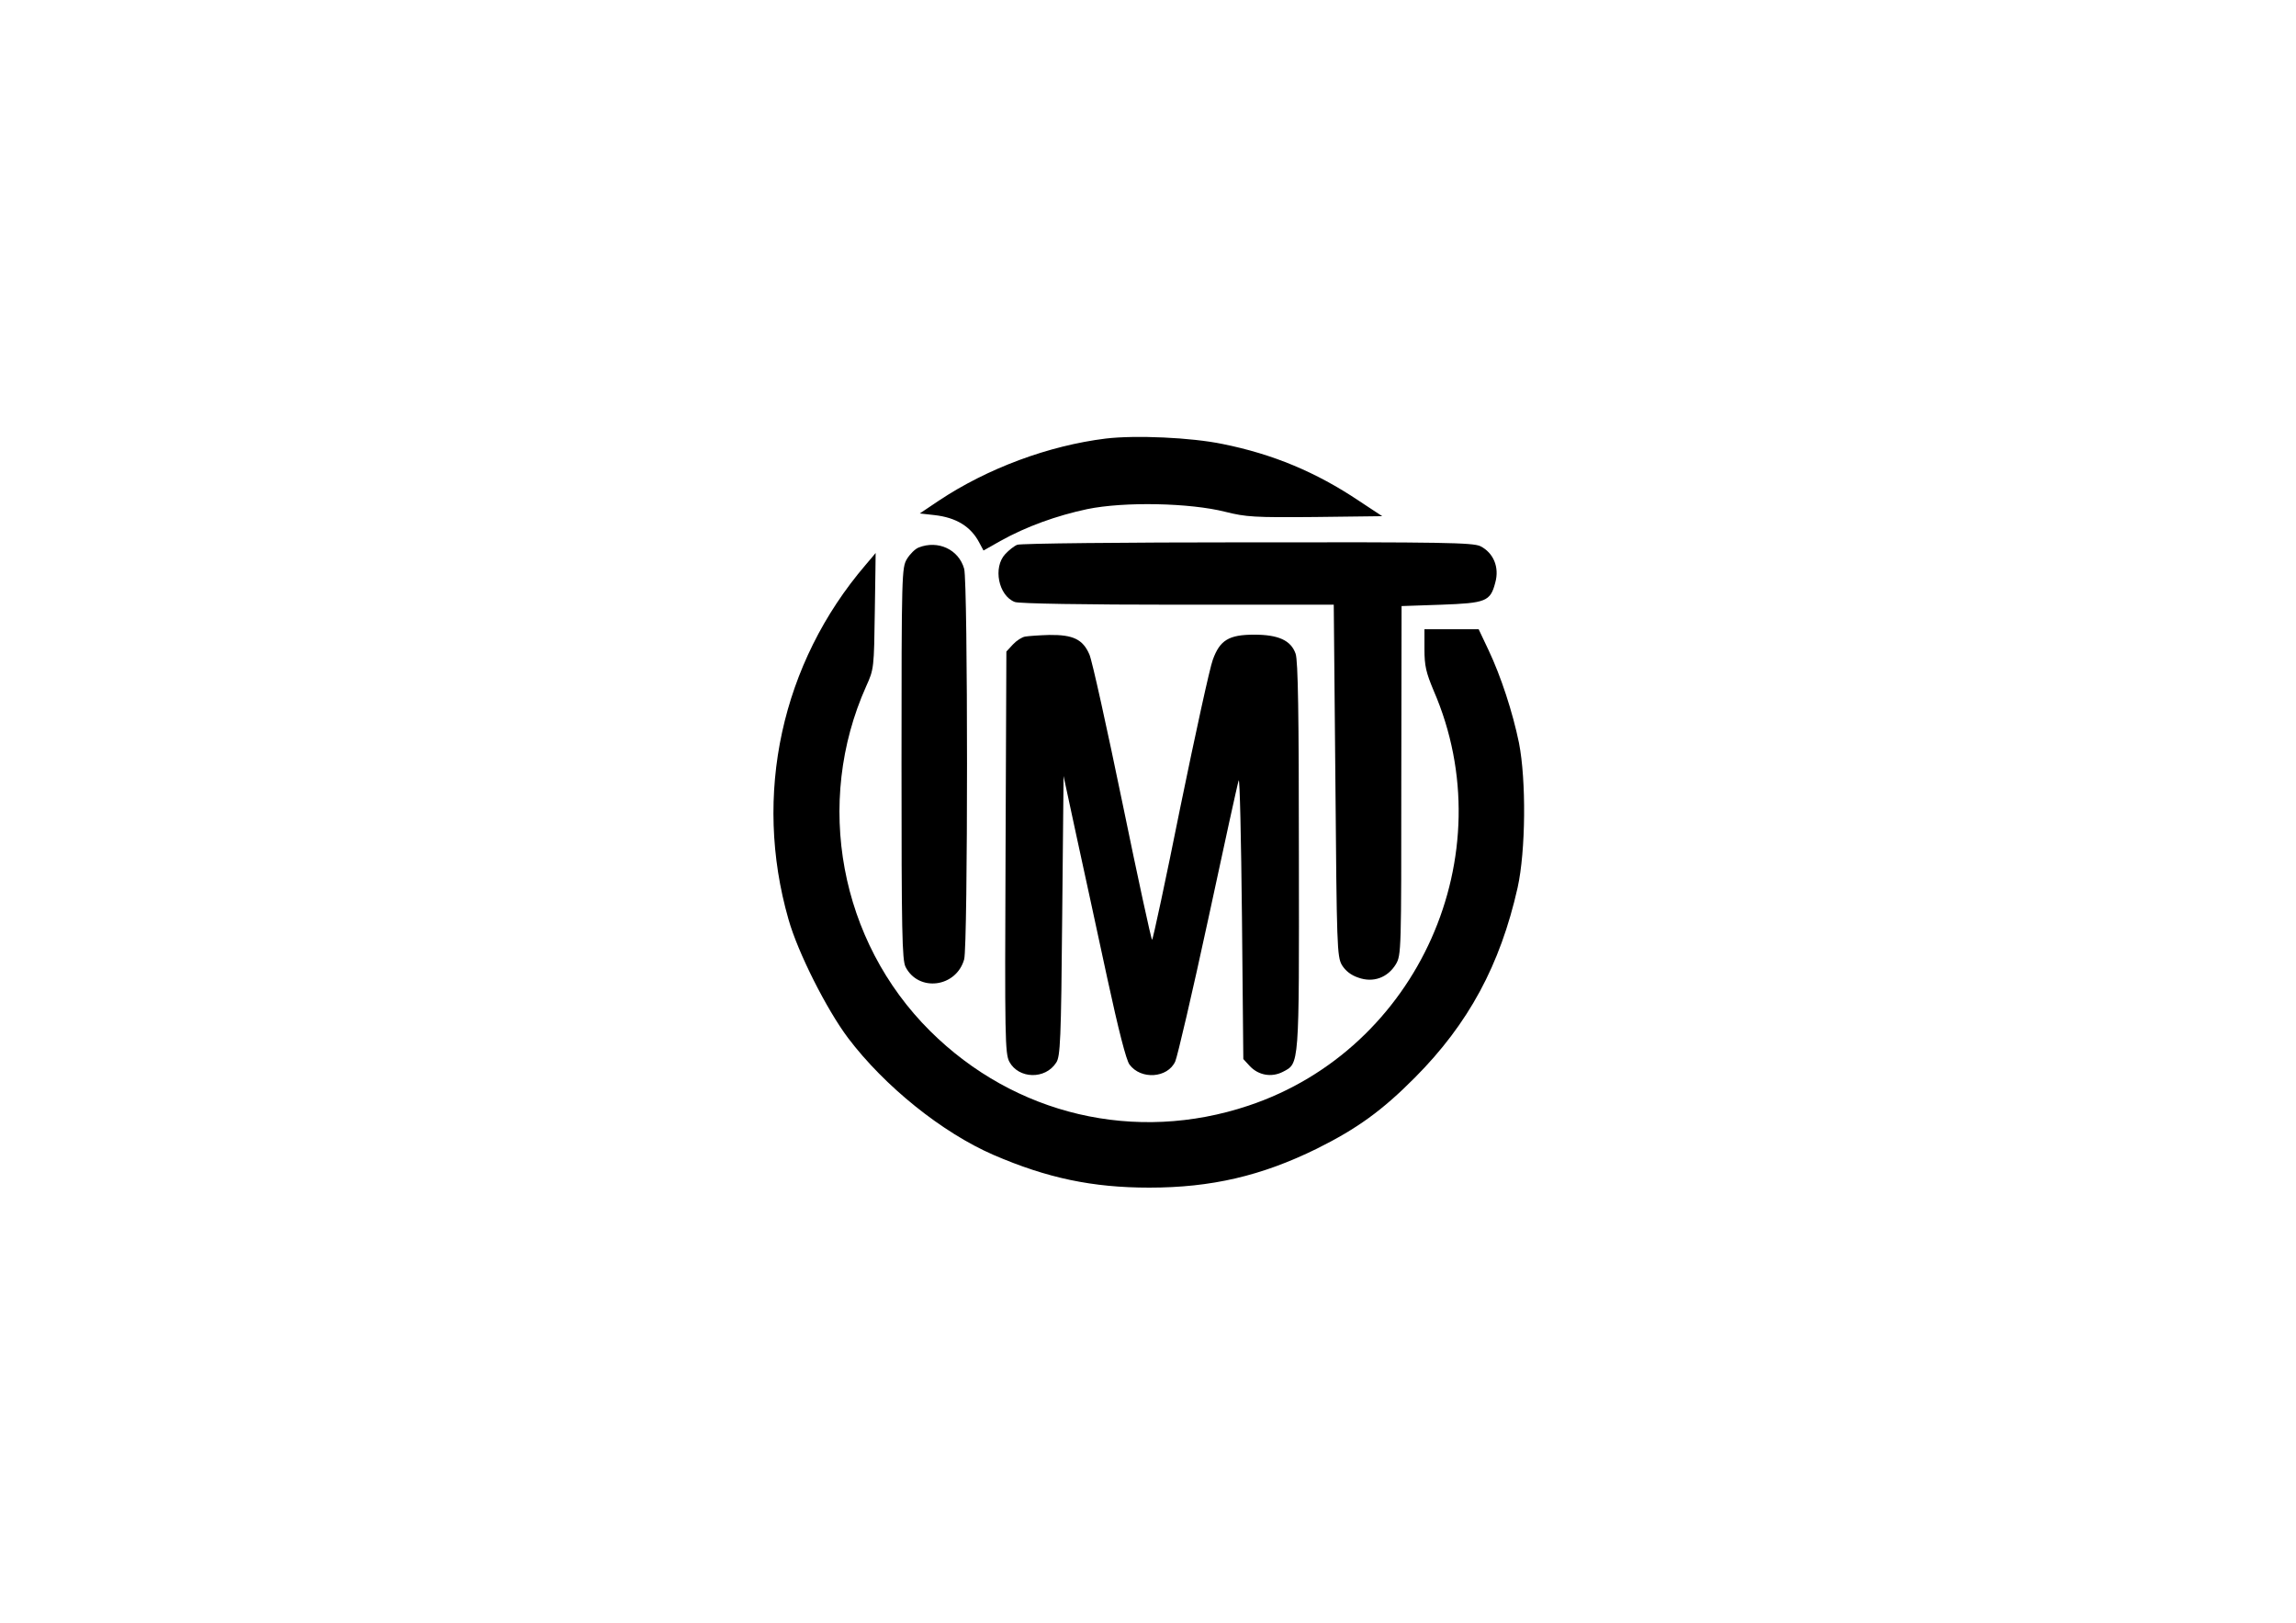 <?xml version="1.0" standalone="no"?>
<!DOCTYPE svg PUBLIC "-//W3C//DTD SVG 20010904//EN"
 "http://www.w3.org/TR/2001/REC-SVG-20010904/DTD/svg10.dtd">
<svg version="1.0" xmlns="http://www.w3.org/2000/svg"
 width="843pt" height="596pt" viewBox="0 0 843 596"
 preserveAspectRatio="xMidYMid meet">

<g transform="translate(0,596) scale(0.1,-0.1)"
fill="#000000" stroke="none">
<path d="M4060 4350 c-210 -26 -434 -109 -613 -228 l-70 -47 54 -6 c80 -9 134
-42 165 -102 l15 -28 62 35 c95 53 206 93 319 117 136 28 377 23 507 -10 76
-19 106 -21 330 -19 l246 3 -85 56 c-158 106 -317 172 -501 209 -116 24 -319
33 -429 20z"/>
<path d="M3735 3960 c-11 -4 -31 -20 -44 -34 -46 -49 -25 -153 35 -176 15 -6
258 -10 598 -10 l573 0 6 -645 c5 -608 6 -647 24 -678 13 -21 33 -37 60 -46
55 -20 108 0 138 49 20 34 20 49 20 675 l1 640 146 5 c164 6 180 12 198 81 16
57 -7 110 -55 134 -29 13 -134 15 -857 14 -452 0 -832 -4 -843 -9z"/>
<path d="M3373 3950 c-13 -5 -32 -24 -43 -42 -19 -32 -20 -50 -20 -751 0 -617
2 -722 15 -747 48 -93 186 -75 215 28 14 50 14 1384 0 1434 -20 71 -96 106
-167 78z"/>
<path d="M3178 3886 c-309 -361 -414 -844 -283 -1301 34 -121 140 -331 219
-436 134 -177 345 -347 534 -429 197 -85 363 -120 572 -120 227 0 412 43 615
143 147 73 240 140 360 261 197 198 313 413 377 697 30 135 32 395 5 532 -23
112 -66 244 -112 341 l-36 76 -99 0 -100 0 0 -73 c0 -62 6 -86 34 -153 261
-602 -57 -1315 -680 -1523 -415 -139 -858 -35 -1169 274 -332 330 -426 838
-235 1265 29 64 29 67 32 278 2 116 3 212 3 212 0 -1 -17 -20 -37 -44z"/>
<path d="M3764 3623 c-12 -2 -32 -15 -45 -29 l-24 -26 -3 -736 c-3 -680 -2
-740 14 -770 34 -63 132 -66 172 -3 15 22 18 81 22 539 l5 513 48 -223 c27
-123 77 -355 112 -517 42 -194 70 -303 82 -319 42 -57 140 -50 168 11 8 18 63
253 121 522 58 270 108 499 112 510 4 11 9 -215 12 -502 l5 -521 24 -26 c32
-34 80 -42 121 -21 61 32 60 13 59 792 0 521 -3 717 -12 743 -17 49 -63 70
-152 70 -93 0 -126 -20 -152 -92 -11 -29 -64 -272 -119 -540 -54 -269 -101
-488 -104 -488 -3 0 -52 226 -109 503 -57 276 -111 521 -121 544 -24 56 -60
73 -147 72 -37 -1 -78 -4 -89 -6z"/>
</g>
</svg>
